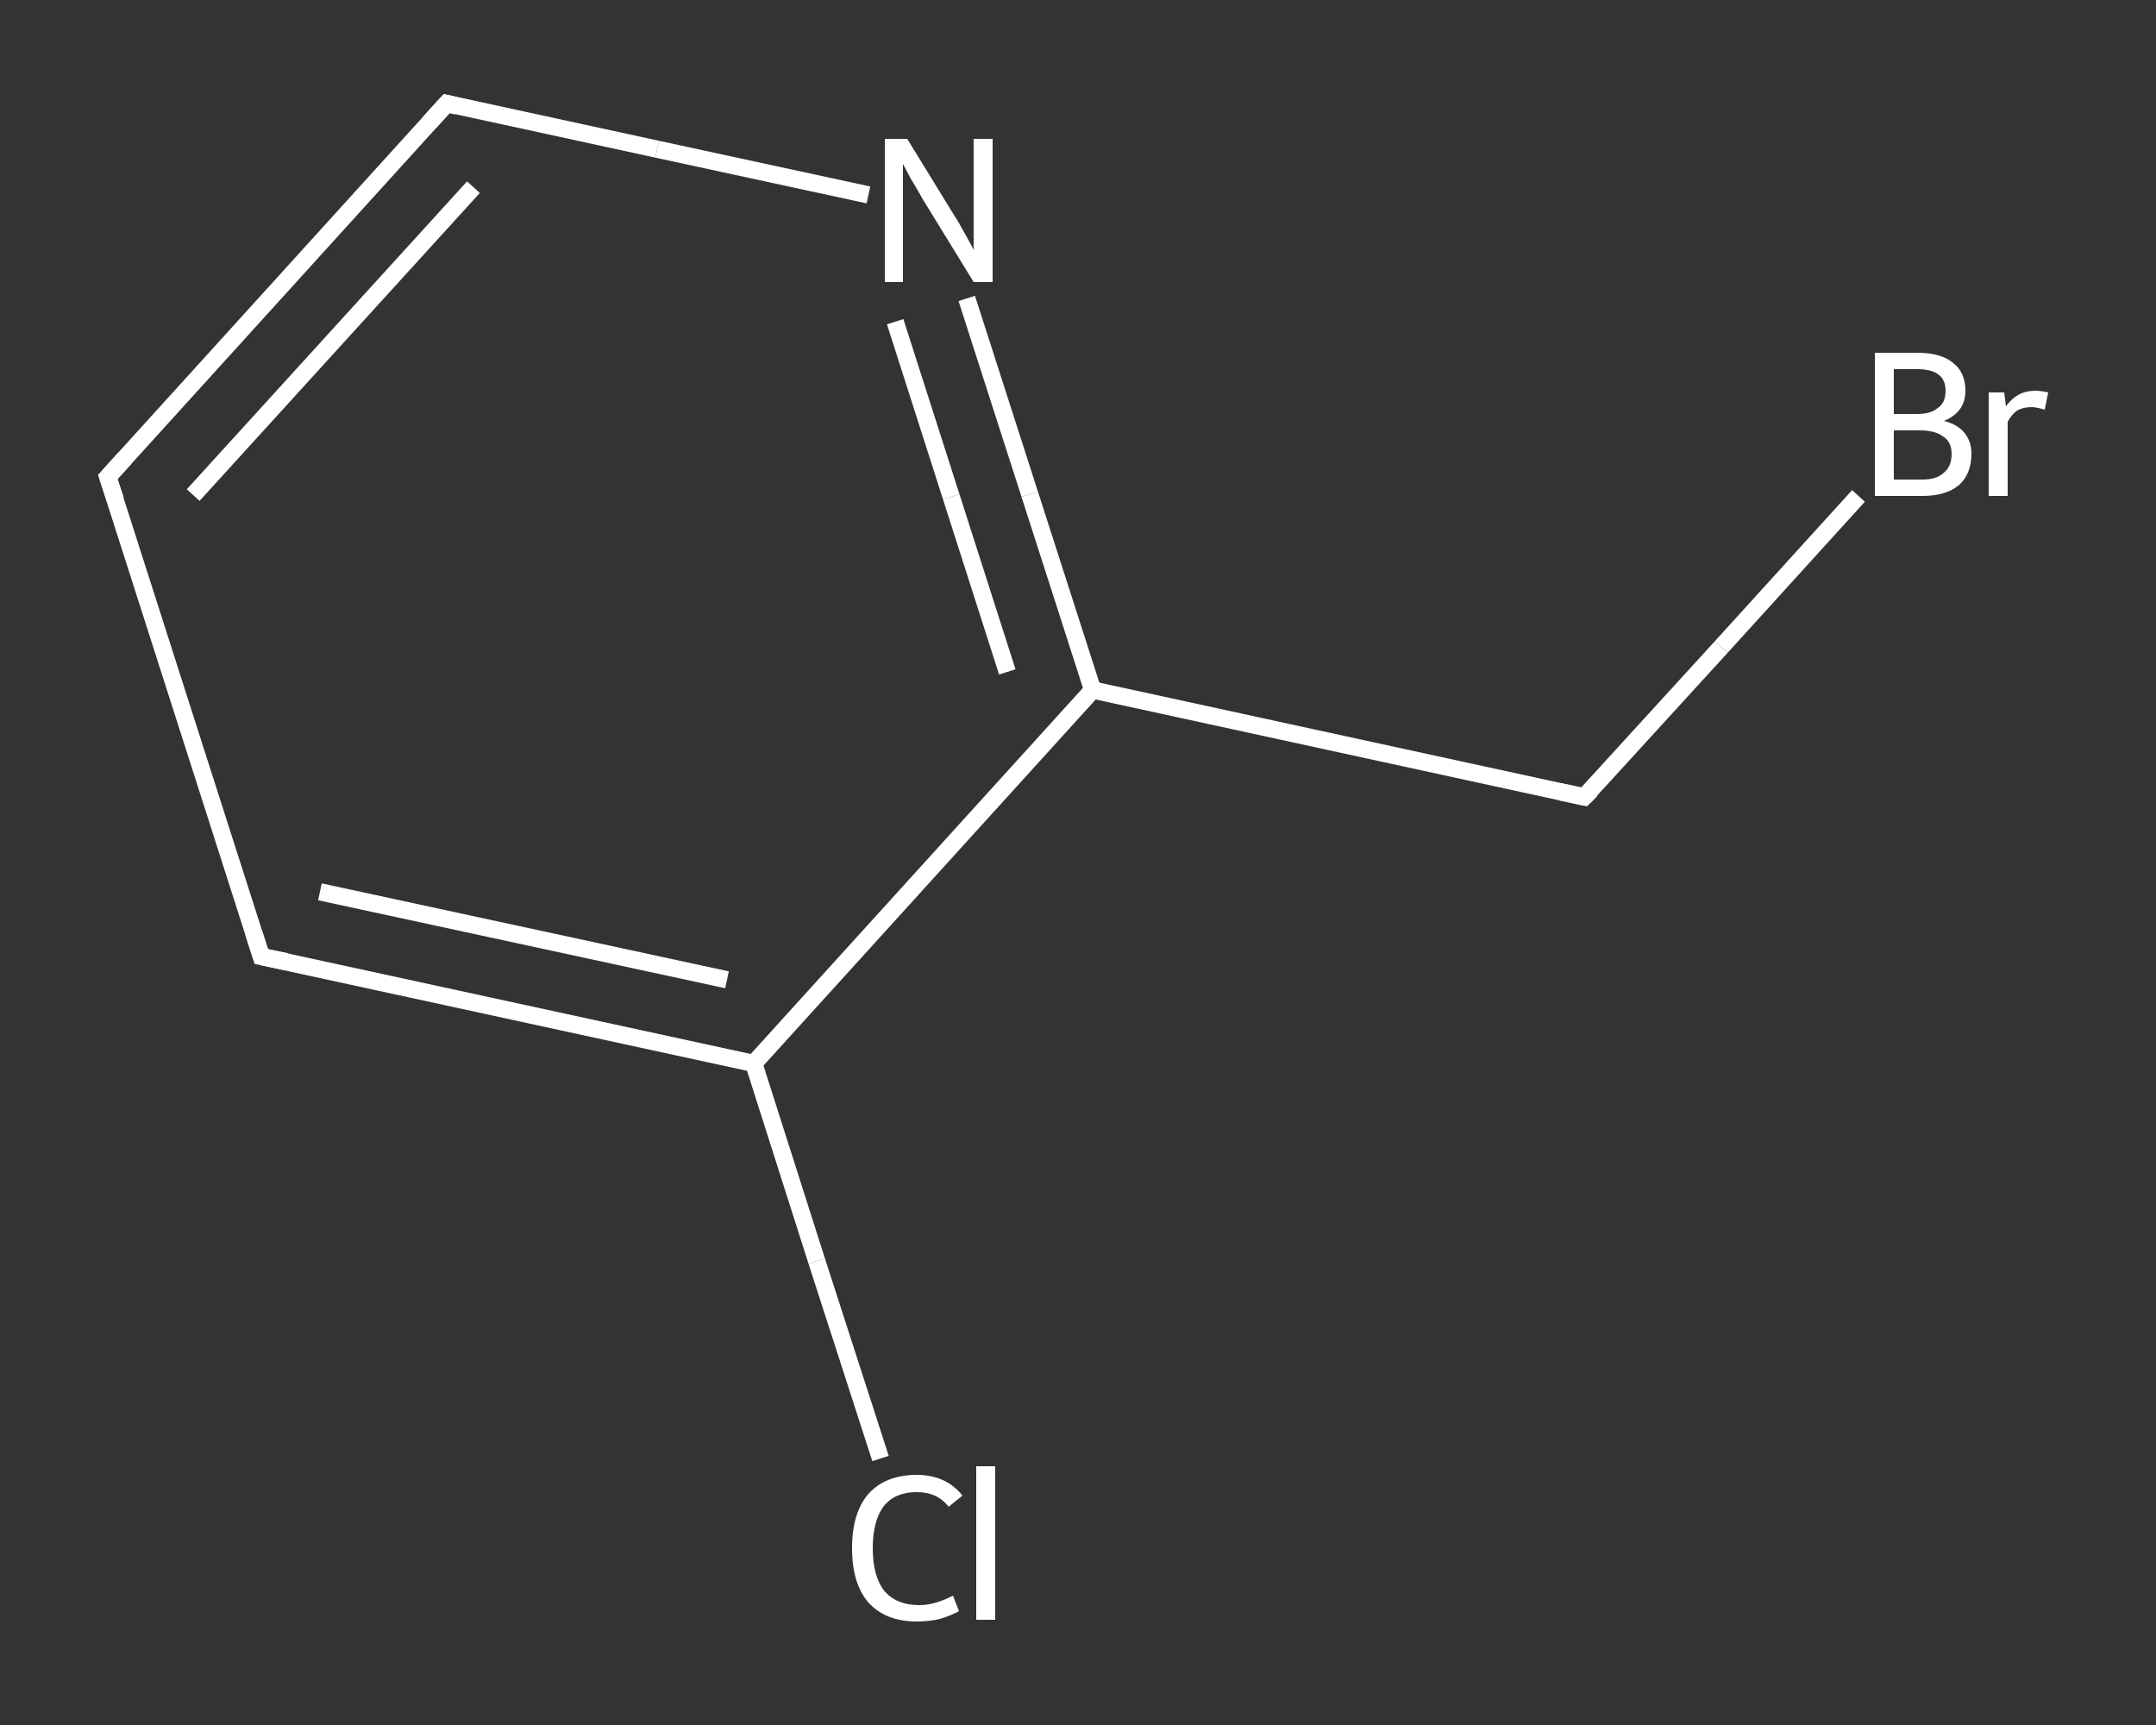 <?xml version='1.0' encoding='iso-8859-1'?>
<svg version='1.1' baseProfile='full'
              xmlns='http://www.w3.org/2000/svg'
                      xmlns:rdkit='http://www.rdkit.org/xml'
                      xmlns:xlink='http://www.w3.org/1999/xlink'
                  xml:space='preserve'
width='250px' height='200px' viewBox='0 0 250 200'>
<rect x="0" y="0" width="250" height="200" fill="#333333" stroke="none"/>
<!-- END OF HEADER -->
<rect style='opacity:1.0;fill:transparent;stroke:none' width='250.0' height='200.0' x='0.0' y='0.0'> </rect>
<path class='bond-0 atom-0 atom-1' d='M 102.1,169.1 L 94.7,146.2' style='fill:none;fill-rule:evenodd;stroke:#FFFFFF;stroke-width:2.0px;stroke-linecap:butt;stroke-linejoin:miter;stroke-opacity:1' />
<path class='bond-0 atom-0 atom-1' d='M 94.7,146.2 L 87.4,123.3' style='fill:none;fill-rule:evenodd;stroke:#FFFFFF;stroke-width:2.0px;stroke-linecap:butt;stroke-linejoin:miter;stroke-opacity:1' />
<path class='bond-1 atom-1 atom-2' d='M 87.4,123.3 L 30.3,110.9' style='fill:none;fill-rule:evenodd;stroke:#FFFFFF;stroke-width:2.0px;stroke-linecap:butt;stroke-linejoin:miter;stroke-opacity:1' />
<path class='bond-1 atom-1 atom-2' d='M 84.3,113.6 L 37.1,103.4' style='fill:none;fill-rule:evenodd;stroke:#FFFFFF;stroke-width:2.0px;stroke-linecap:butt;stroke-linejoin:miter;stroke-opacity:1' />
<path class='bond-2 atom-2 atom-3' d='M 30.3,110.9 L 12.5,55.3' style='fill:none;fill-rule:evenodd;stroke:#FFFFFF;stroke-width:2.0px;stroke-linecap:butt;stroke-linejoin:miter;stroke-opacity:1' />
<path class='bond-3 atom-3 atom-4' d='M 12.5,55.3 L 51.8,12.0' style='fill:none;fill-rule:evenodd;stroke:#FFFFFF;stroke-width:2.0px;stroke-linecap:butt;stroke-linejoin:miter;stroke-opacity:1' />
<path class='bond-3 atom-3 atom-4' d='M 22.4,57.4 L 54.9,21.7' style='fill:none;fill-rule:evenodd;stroke:#FFFFFF;stroke-width:2.0px;stroke-linecap:butt;stroke-linejoin:miter;stroke-opacity:1' />
<path class='bond-4 atom-4 atom-5' d='M 51.8,12.0 L 76.2,17.3' style='fill:none;fill-rule:evenodd;stroke:#FFFFFF;stroke-width:2.0px;stroke-linecap:butt;stroke-linejoin:miter;stroke-opacity:1' />
<path class='bond-4 atom-4 atom-5' d='M 76.2,17.3 L 100.7,22.6' style='fill:none;fill-rule:evenodd;stroke:#FFFFFF;stroke-width:2.0px;stroke-linecap:butt;stroke-linejoin:miter;stroke-opacity:1' />
<path class='bond-5 atom-5 atom-6' d='M 112.1,34.6 L 119.4,57.3' style='fill:none;fill-rule:evenodd;stroke:#FFFFFF;stroke-width:2.0px;stroke-linecap:butt;stroke-linejoin:miter;stroke-opacity:1' />
<path class='bond-5 atom-5 atom-6' d='M 119.4,57.3 L 126.7,80.0' style='fill:none;fill-rule:evenodd;stroke:#FFFFFF;stroke-width:2.0px;stroke-linecap:butt;stroke-linejoin:miter;stroke-opacity:1' />
<path class='bond-5 atom-5 atom-6' d='M 103.8,37.3 L 110.3,57.6' style='fill:none;fill-rule:evenodd;stroke:#FFFFFF;stroke-width:2.0px;stroke-linecap:butt;stroke-linejoin:miter;stroke-opacity:1' />
<path class='bond-5 atom-5 atom-6' d='M 110.3,57.6 L 116.8,77.9' style='fill:none;fill-rule:evenodd;stroke:#FFFFFF;stroke-width:2.0px;stroke-linecap:butt;stroke-linejoin:miter;stroke-opacity:1' />
<path class='bond-6 atom-6 atom-7' d='M 126.7,80.0 L 183.7,92.4' style='fill:none;fill-rule:evenodd;stroke:#FFFFFF;stroke-width:2.0px;stroke-linecap:butt;stroke-linejoin:miter;stroke-opacity:1' />
<path class='bond-7 atom-7 atom-8' d='M 183.7,92.4 L 199.6,75.0' style='fill:none;fill-rule:evenodd;stroke:#FFFFFF;stroke-width:2.0px;stroke-linecap:butt;stroke-linejoin:miter;stroke-opacity:1' />
<path class='bond-7 atom-7 atom-8' d='M 199.6,75.0 L 215.5,57.5' style='fill:none;fill-rule:evenodd;stroke:#FFFFFF;stroke-width:2.0px;stroke-linecap:butt;stroke-linejoin:miter;stroke-opacity:1' />
<path class='bond-8 atom-6 atom-1' d='M 126.7,80.0 L 87.4,123.3' style='fill:none;fill-rule:evenodd;stroke:#FFFFFF;stroke-width:2.0px;stroke-linecap:butt;stroke-linejoin:miter;stroke-opacity:1' />
<path d='M 33.2,111.5 L 30.3,110.9 L 29.4,108.1' style='fill:none;stroke:#FFFFFF;stroke-width:2.0px;stroke-linecap:butt;stroke-linejoin:miter;stroke-opacity:1;' />
<path d='M 13.4,58.0 L 12.5,55.3 L 14.5,53.1' style='fill:none;stroke:#FFFFFF;stroke-width:2.0px;stroke-linecap:butt;stroke-linejoin:miter;stroke-opacity:1;' />
<path d='M 49.8,14.2 L 51.8,12.0 L 53.0,12.3' style='fill:none;stroke:#FFFFFF;stroke-width:2.0px;stroke-linecap:butt;stroke-linejoin:miter;stroke-opacity:1;' />
<path d='M 180.9,91.8 L 183.7,92.4 L 184.5,91.6' style='fill:none;stroke:#FFFFFF;stroke-width:2.0px;stroke-linecap:butt;stroke-linejoin:miter;stroke-opacity:1;' />
<path class='atom-0' d='M 98.8 179.5
Q 98.8 175.4, 100.7 173.2
Q 102.7 171.0, 106.3 171.0
Q 109.7 171.0, 111.6 173.4
L 110.0 174.7
Q 108.7 173.0, 106.3 173.0
Q 103.8 173.0, 102.5 174.6
Q 101.2 176.3, 101.2 179.5
Q 101.2 182.7, 102.5 184.4
Q 103.9 186.1, 106.6 186.1
Q 108.4 186.1, 110.5 185.0
L 111.2 186.8
Q 110.3 187.3, 109.0 187.7
Q 107.7 188.0, 106.3 188.0
Q 102.7 188.0, 100.7 185.8
Q 98.8 183.6, 98.8 179.5
' fill='#FFFFFF'/>
<path class='atom-0' d='M 113.2 170.0
L 115.4 170.0
L 115.4 187.8
L 113.2 187.8
L 113.2 170.0
' fill='#FFFFFF'/>
<path class='atom-5' d='M 105.2 16.1
L 110.6 24.9
Q 111.2 25.8, 112.0 27.3
Q 112.9 28.9, 112.9 29.0
L 112.9 16.1
L 115.1 16.1
L 115.1 32.7
L 112.9 32.7
L 107.0 23.1
Q 106.4 22.0, 105.6 20.7
Q 104.9 19.4, 104.7 19.0
L 104.7 32.7
L 102.6 32.7
L 102.6 16.1
L 105.2 16.1
' fill='#FFFFFF'/>
<path class='atom-8' d='M 225.4 48.8
Q 227.0 49.2, 227.8 50.2
Q 228.6 51.2, 228.6 52.6
Q 228.6 54.9, 227.2 56.2
Q 225.7 57.5, 222.9 57.5
L 217.4 57.5
L 217.4 40.9
L 222.3 40.9
Q 225.1 40.9, 226.5 42.1
Q 227.9 43.2, 227.9 45.3
Q 227.9 47.8, 225.4 48.8
M 219.6 42.8
L 219.6 48.0
L 222.3 48.0
Q 223.9 48.0, 224.7 47.3
Q 225.6 46.7, 225.6 45.3
Q 225.6 42.8, 222.3 42.8
L 219.6 42.8
M 222.9 55.6
Q 224.6 55.6, 225.4 54.8
Q 226.3 54.1, 226.3 52.6
Q 226.3 51.2, 225.3 50.6
Q 224.4 49.9, 222.6 49.9
L 219.6 49.9
L 219.6 55.6
L 222.9 55.6
' fill='#FFFFFF'/>
<path class='atom-8' d='M 232.4 45.5
L 232.6 47.1
Q 233.9 45.3, 236.0 45.3
Q 236.6 45.3, 237.5 45.5
L 237.1 47.5
Q 236.1 47.2, 235.6 47.2
Q 234.6 47.2, 233.9 47.6
Q 233.3 48.0, 232.8 48.9
L 232.8 57.5
L 230.6 57.5
L 230.6 45.5
L 232.4 45.5
' fill='#FFFFFF'/>
</svg>
